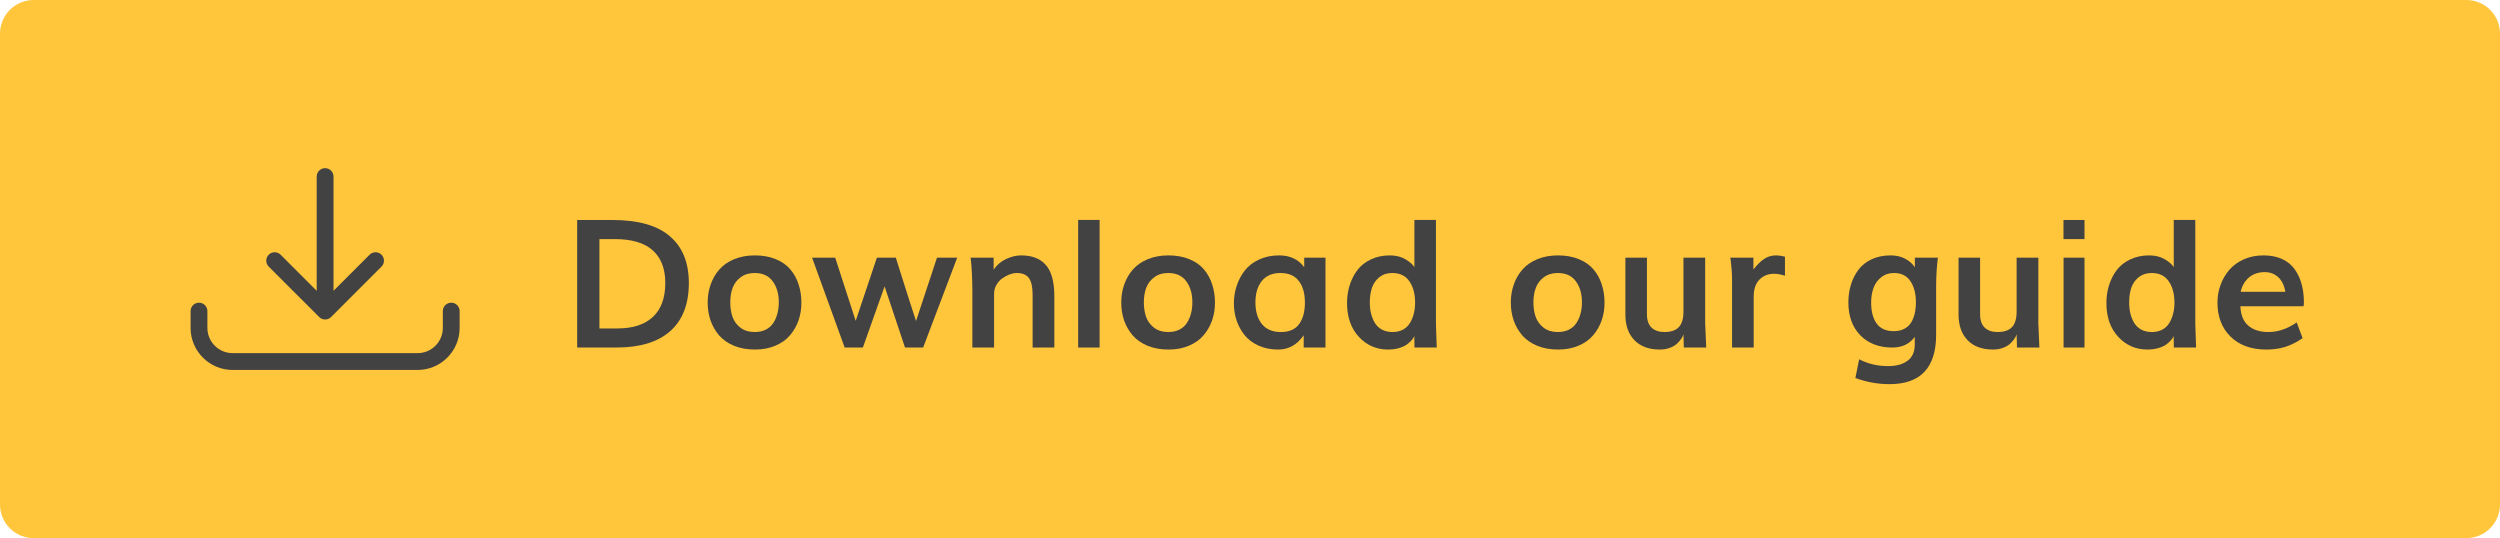 <?xml version="1.0" encoding="utf-8"?>
<svg xmlns="http://www.w3.org/2000/svg" width="223" height="48" viewBox="0 0 223 48" fill="none">
<path d="M0 3C0 1.343 1.343 0 3 0H220C221.657 0 223 1.343 223 3V45C223 46.657 221.657 48 220 48H3C1.343 48 0 46.657 0 45V3Z" fill="#FFC63B"/>
<path d="M51.484 31V19.625H54.656C56.932 19.625 58.633 20.109 59.758 21.078C60.883 22.042 61.445 23.43 61.445 25.242C61.445 27.122 60.893 28.552 59.789 29.531C58.69 30.51 57.086 31 54.977 31H51.484ZM53.469 29.297H55.078C56.453 29.297 57.508 28.953 58.242 28.266C58.977 27.578 59.344 26.568 59.344 25.234C59.344 23.969 58.971 23.003 58.227 22.336C57.487 21.664 56.357 21.328 54.836 21.328H53.469V29.297Z" fill="#424242"/>
<path d="M63.125 26.992C63.125 26.414 63.214 25.875 63.391 25.375C63.568 24.87 63.825 24.424 64.164 24.039C64.508 23.648 64.951 23.341 65.492 23.117C66.039 22.893 66.654 22.781 67.336 22.781C68.034 22.781 68.654 22.893 69.195 23.117C69.737 23.336 70.172 23.641 70.5 24.031C70.828 24.417 71.073 24.862 71.234 25.367C71.401 25.867 71.484 26.414 71.484 27.008C71.484 27.565 71.398 28.091 71.227 28.586C71.055 29.076 70.802 29.516 70.469 29.906C70.141 30.297 69.706 30.607 69.164 30.836C68.628 31.065 68.021 31.18 67.344 31.18C66.646 31.18 66.023 31.068 65.477 30.844C64.93 30.615 64.487 30.307 64.148 29.922C63.815 29.531 63.56 29.088 63.383 28.594C63.211 28.094 63.125 27.56 63.125 26.992ZM65.141 26.969C65.141 27.453 65.208 27.888 65.344 28.273C65.484 28.659 65.721 28.979 66.055 29.234C66.393 29.49 66.81 29.617 67.305 29.617C67.685 29.617 68.018 29.547 68.305 29.406C68.591 29.26 68.815 29.062 68.977 28.812C69.143 28.557 69.266 28.276 69.344 27.969C69.427 27.662 69.469 27.328 69.469 26.969C69.469 26.203 69.287 25.576 68.922 25.086C68.562 24.596 68.026 24.352 67.312 24.352C66.828 24.352 66.419 24.474 66.086 24.719C65.753 24.958 65.51 25.271 65.359 25.656C65.213 26.042 65.141 26.479 65.141 26.969Z" fill="#424242"/>
<path d="M72.438 22.984H74.5C75.312 25.484 75.922 27.362 76.328 28.617C76.537 27.987 77.167 26.109 78.219 22.984H79.906C80.042 23.401 80.229 23.995 80.469 24.766C80.713 25.531 80.935 26.229 81.133 26.859C81.336 27.484 81.529 28.076 81.711 28.633C81.862 28.159 82.484 26.276 83.578 22.984H85.383L82.344 31H80.727C79.628 27.713 79.021 25.896 78.906 25.547C78.703 26.125 78.057 27.943 76.969 31H75.344L72.438 22.984Z" fill="#424242"/>
<path d="M86.578 22.984H88.633V24.055C88.909 23.638 89.276 23.323 89.734 23.109C90.198 22.891 90.646 22.781 91.078 22.781C91.542 22.781 91.948 22.844 92.297 22.969C92.646 23.088 92.953 23.287 93.219 23.562C93.49 23.833 93.695 24.208 93.836 24.688C93.977 25.167 94.047 25.747 94.047 26.43V31H92.109V26.297C92.109 25.588 91.997 25.088 91.773 24.797C91.555 24.5 91.19 24.352 90.68 24.352C90.492 24.352 90.287 24.393 90.062 24.477C89.838 24.56 89.62 24.677 89.406 24.828C89.198 24.974 89.023 25.169 88.883 25.414C88.742 25.654 88.672 25.917 88.672 26.203V31H86.734V26.039C86.734 25.471 86.721 24.935 86.695 24.43C86.669 23.919 86.643 23.552 86.617 23.328L86.578 22.984Z" fill="#424242"/>
<path d="M96.172 31V19.617H98.086V31H96.172Z" fill="#424242"/>
<path d="M100.016 26.992C100.016 26.414 100.104 25.875 100.281 25.375C100.458 24.87 100.716 24.424 101.055 24.039C101.398 23.648 101.841 23.341 102.383 23.117C102.93 22.893 103.544 22.781 104.227 22.781C104.924 22.781 105.544 22.893 106.086 23.117C106.628 23.336 107.062 23.641 107.391 24.031C107.719 24.417 107.964 24.862 108.125 25.367C108.292 25.867 108.375 26.414 108.375 27.008C108.375 27.565 108.289 28.091 108.117 28.586C107.945 29.076 107.693 29.516 107.359 29.906C107.031 30.297 106.596 30.607 106.055 30.836C105.518 31.065 104.911 31.18 104.234 31.18C103.536 31.18 102.914 31.068 102.367 30.844C101.82 30.615 101.378 30.307 101.039 29.922C100.706 29.531 100.451 29.088 100.273 28.594C100.102 28.094 100.016 27.56 100.016 26.992ZM102.031 26.969C102.031 27.453 102.099 27.888 102.234 28.273C102.375 28.659 102.612 28.979 102.945 29.234C103.284 29.49 103.701 29.617 104.195 29.617C104.576 29.617 104.909 29.547 105.195 29.406C105.482 29.26 105.706 29.062 105.867 28.812C106.034 28.557 106.156 28.276 106.234 27.969C106.318 27.662 106.359 27.328 106.359 26.969C106.359 26.203 106.177 25.576 105.812 25.086C105.453 24.596 104.917 24.352 104.203 24.352C103.719 24.352 103.31 24.474 102.977 24.719C102.643 24.958 102.401 25.271 102.25 25.656C102.104 26.042 102.031 26.479 102.031 26.969Z" fill="#424242"/>
<path d="M110.062 27.078C110.062 26.521 110.146 25.992 110.312 25.492C110.479 24.987 110.721 24.531 111.039 24.125C111.362 23.713 111.786 23.388 112.312 23.148C112.839 22.904 113.435 22.781 114.102 22.781C115.07 22.781 115.815 23.133 116.336 23.836V22.984H118.234V31H116.289V29.906C115.706 30.755 114.945 31.18 114.008 31.18C113.357 31.18 112.773 31.062 112.258 30.828C111.742 30.594 111.328 30.281 111.016 29.891C110.703 29.5 110.466 29.065 110.305 28.586C110.143 28.107 110.062 27.604 110.062 27.078ZM112.555 25.062C112.174 25.537 111.984 26.174 111.984 26.977C111.984 27.779 112.174 28.419 112.555 28.898C112.94 29.378 113.505 29.617 114.25 29.617C115 29.617 115.544 29.38 115.883 28.906C116.227 28.427 116.398 27.789 116.398 26.992C116.398 26.174 116.216 25.531 115.852 25.062C115.492 24.588 114.945 24.352 114.211 24.352C113.492 24.352 112.94 24.588 112.555 25.062Z" fill="#424242"/>
<path d="M120.156 27.031C120.156 26.463 120.237 25.927 120.398 25.422C120.56 24.917 120.792 24.466 121.094 24.07C121.401 23.674 121.802 23.362 122.297 23.133C122.792 22.898 123.346 22.781 123.961 22.781C124.513 22.781 124.979 22.896 125.359 23.125C125.745 23.349 126.013 23.583 126.164 23.828V19.617H128.086V28.859C128.086 28.891 128.109 29.604 128.156 31H126.172L126.156 29.977C126.109 30.096 126.031 30.219 125.922 30.344C125.812 30.469 125.667 30.599 125.484 30.734C125.302 30.865 125.065 30.971 124.773 31.055C124.482 31.138 124.161 31.18 123.812 31.18C122.776 31.18 121.906 30.799 121.203 30.039C120.505 29.279 120.156 28.276 120.156 27.031ZM122.188 26.969C122.188 27.328 122.224 27.662 122.297 27.969C122.375 28.276 122.49 28.557 122.641 28.812C122.797 29.062 123.008 29.26 123.273 29.406C123.544 29.547 123.857 29.617 124.211 29.617C124.565 29.617 124.875 29.547 125.141 29.406C125.406 29.26 125.615 29.062 125.766 28.812C125.922 28.557 126.036 28.279 126.109 27.977C126.188 27.674 126.227 27.349 126.227 27C126.227 26.219 126.057 25.583 125.719 25.094C125.38 24.599 124.872 24.352 124.195 24.352C123.742 24.352 123.359 24.474 123.047 24.719C122.74 24.963 122.518 25.276 122.383 25.656C122.253 26.037 122.188 26.474 122.188 26.969Z" fill="#424242"/>
<path d="M134.766 26.992C134.766 26.414 134.854 25.875 135.031 25.375C135.208 24.87 135.466 24.424 135.805 24.039C136.148 23.648 136.591 23.341 137.133 23.117C137.68 22.893 138.294 22.781 138.977 22.781C139.674 22.781 140.294 22.893 140.836 23.117C141.378 23.336 141.812 23.641 142.141 24.031C142.469 24.417 142.714 24.862 142.875 25.367C143.042 25.867 143.125 26.414 143.125 27.008C143.125 27.565 143.039 28.091 142.867 28.586C142.695 29.076 142.443 29.516 142.109 29.906C141.781 30.297 141.346 30.607 140.805 30.836C140.268 31.065 139.661 31.18 138.984 31.18C138.286 31.18 137.664 31.068 137.117 30.844C136.57 30.615 136.128 30.307 135.789 29.922C135.456 29.531 135.201 29.088 135.023 28.594C134.852 28.094 134.766 27.56 134.766 26.992ZM136.781 26.969C136.781 27.453 136.849 27.888 136.984 28.273C137.125 28.659 137.362 28.979 137.695 29.234C138.034 29.49 138.451 29.617 138.945 29.617C139.326 29.617 139.659 29.547 139.945 29.406C140.232 29.26 140.456 29.062 140.617 28.812C140.784 28.557 140.906 28.276 140.984 27.969C141.068 27.662 141.109 27.328 141.109 26.969C141.109 26.203 140.927 25.576 140.562 25.086C140.203 24.596 139.667 24.352 138.953 24.352C138.469 24.352 138.06 24.474 137.727 24.719C137.393 24.958 137.151 25.271 137 25.656C136.854 26.042 136.781 26.479 136.781 26.969Z" fill="#424242"/>
<path d="M144.984 28.062V22.984H146.906V28.031C146.906 28.562 147.044 28.961 147.32 29.227C147.596 29.487 147.977 29.617 148.461 29.617C149.039 29.617 149.466 29.474 149.742 29.188C150.023 28.896 150.164 28.43 150.164 27.789V22.984H152.102V28.844L152.195 31H150.195L150.164 29.812C150.138 29.927 150.078 30.055 149.984 30.195C149.896 30.331 149.771 30.477 149.609 30.633C149.453 30.789 149.237 30.919 148.961 31.023C148.69 31.128 148.391 31.18 148.062 31.18C147.094 31.18 146.339 30.904 145.797 30.352C145.255 29.794 144.984 29.031 144.984 28.062Z" fill="#424242"/>
<path d="M154.344 22.984H156.406V24.039C156.724 23.622 157.039 23.31 157.352 23.102C157.669 22.888 158.026 22.781 158.422 22.781C158.656 22.781 158.922 22.82 159.219 22.898V24.594C158.87 24.479 158.547 24.422 158.25 24.422C157.714 24.422 157.276 24.596 156.938 24.945C156.599 25.294 156.43 25.799 156.43 26.461V31H154.5V25.016C154.5 24.703 154.487 24.378 154.461 24.039C154.435 23.701 154.409 23.44 154.383 23.258L154.344 22.984Z" fill="#424242"/>
<path d="M164.875 26.977C164.875 26.414 164.951 25.888 165.102 25.398C165.253 24.904 165.477 24.458 165.773 24.062C166.07 23.667 166.464 23.354 166.953 23.125C167.448 22.896 168.01 22.781 168.641 22.781C169.135 22.781 169.568 22.88 169.938 23.078C170.312 23.276 170.602 23.531 170.805 23.844V22.984H172.859C172.755 23.776 172.703 24.672 172.703 25.672V29.852C172.703 32.794 171.318 34.266 168.547 34.266C167.505 34.266 166.49 34.083 165.5 33.719L165.836 32.047C166.617 32.453 167.474 32.656 168.406 32.656C169.156 32.656 169.742 32.495 170.164 32.172C170.586 31.854 170.797 31.372 170.797 30.727V30.047C170.339 30.682 169.669 31 168.789 31C167.607 31 166.659 30.638 165.945 29.914C165.232 29.185 164.875 28.206 164.875 26.977ZM166.906 26.977C166.906 27.779 167.07 28.406 167.398 28.859C167.727 29.312 168.234 29.539 168.922 29.539C169.229 29.539 169.5 29.49 169.734 29.391C169.969 29.287 170.159 29.154 170.305 28.992C170.451 28.826 170.568 28.628 170.656 28.398C170.75 28.169 170.812 27.94 170.844 27.711C170.88 27.477 170.898 27.229 170.898 26.969C170.898 26.188 170.734 25.557 170.406 25.078C170.083 24.594 169.596 24.352 168.945 24.352C168.497 24.352 168.115 24.479 167.797 24.734C167.484 24.984 167.258 25.302 167.117 25.688C166.977 26.073 166.906 26.503 166.906 26.977Z" fill="#424242"/>
<path d="M174.703 28.062V22.984H176.625V28.031C176.625 28.562 176.763 28.961 177.039 29.227C177.315 29.487 177.695 29.617 178.18 29.617C178.758 29.617 179.185 29.474 179.461 29.188C179.742 28.896 179.883 28.43 179.883 27.789V22.984H181.82V28.844L181.914 31H179.914L179.883 29.812C179.857 29.927 179.797 30.055 179.703 30.195C179.615 30.331 179.49 30.477 179.328 30.633C179.172 30.789 178.956 30.919 178.68 31.023C178.409 31.128 178.109 31.18 177.781 31.18C176.812 31.18 176.057 30.904 175.516 30.352C174.974 29.794 174.703 29.031 174.703 28.062Z" fill="#424242"/>
<path d="M184.062 21.328V19.625H185.938V21.328H184.062ZM184.07 31V22.984H185.938V31H184.07Z" fill="#424242"/>
<path d="M187.891 27.031C187.891 26.463 187.971 25.927 188.133 25.422C188.294 24.917 188.526 24.466 188.828 24.07C189.135 23.674 189.536 23.362 190.031 23.133C190.526 22.898 191.081 22.781 191.695 22.781C192.247 22.781 192.714 22.896 193.094 23.125C193.479 23.349 193.747 23.583 193.898 23.828V19.617H195.82V28.859C195.82 28.891 195.844 29.604 195.891 31H193.906L193.891 29.977C193.844 30.096 193.766 30.219 193.656 30.344C193.547 30.469 193.401 30.599 193.219 30.734C193.036 30.865 192.799 30.971 192.508 31.055C192.216 31.138 191.896 31.18 191.547 31.18C190.51 31.18 189.641 30.799 188.938 30.039C188.24 29.279 187.891 28.276 187.891 27.031ZM189.922 26.969C189.922 27.328 189.958 27.662 190.031 27.969C190.109 28.276 190.224 28.557 190.375 28.812C190.531 29.062 190.742 29.26 191.008 29.406C191.279 29.547 191.591 29.617 191.945 29.617C192.299 29.617 192.609 29.547 192.875 29.406C193.141 29.26 193.349 29.062 193.5 28.812C193.656 28.557 193.771 28.279 193.844 27.977C193.922 27.674 193.961 27.349 193.961 27C193.961 26.219 193.792 25.583 193.453 25.094C193.115 24.599 192.607 24.352 191.93 24.352C191.477 24.352 191.094 24.474 190.781 24.719C190.474 24.963 190.253 25.276 190.117 25.656C189.987 26.037 189.922 26.474 189.922 26.969Z" fill="#424242"/>
<path d="M197.797 27C197.797 26.438 197.891 25.904 198.078 25.398C198.266 24.893 198.529 24.445 198.867 24.055C199.211 23.664 199.643 23.354 200.164 23.125C200.69 22.896 201.271 22.781 201.906 22.781C202.542 22.781 203.096 22.891 203.57 23.109C204.044 23.328 204.419 23.635 204.695 24.031C204.971 24.422 205.174 24.862 205.305 25.352C205.44 25.841 205.508 26.383 205.508 26.977C205.508 27.128 205.495 27.242 205.469 27.32H199.844C199.875 28.102 200.112 28.68 200.555 29.055C201.003 29.43 201.596 29.617 202.336 29.617C203.201 29.617 204.044 29.331 204.867 28.758L205.391 30.164C204.885 30.513 204.375 30.771 203.859 30.938C203.349 31.099 202.781 31.18 202.156 31.18C200.807 31.18 199.742 30.794 198.961 30.023C198.185 29.253 197.797 28.245 197.797 27ZM199.867 26.031H203.852C203.758 25.463 203.547 25.029 203.219 24.727C202.891 24.424 202.49 24.273 202.016 24.273C201.458 24.273 200.992 24.43 200.617 24.742C200.242 25.055 199.992 25.484 199.867 26.031Z" fill="#424242"/>
<path d="M29 15C29.414 15 29.75 15.336 29.75 15.75L29.75 25.939L32.97 22.719C33.111 22.578 33.3 22.5 33.5 22.5C33.7 22.5 33.889 22.578 34.03 22.72C34.172 22.861 34.25 23.05 34.25 23.25C34.25 23.45 34.172 23.639 34.03 23.78L29.531 28.28C29.461 28.35 29.379 28.405 29.286 28.443C29.278 28.446 29.27 28.449 29.261 28.452C29.175 28.484 29.088 28.5 29 28.5C28.911 28.5 28.823 28.484 28.739 28.452C28.732 28.45 28.725 28.447 28.719 28.445C28.622 28.405 28.54 28.35 28.469 28.279L23.97 23.78C23.828 23.639 23.75 23.45 23.75 23.25C23.75 23.05 23.828 22.861 23.97 22.72C24.112 22.579 24.3 22.5 24.5 22.5C24.7 22.5 24.889 22.578 25.03 22.72L28.25 25.94L28.25 15.75C28.25 15.336 28.586 15 29 15Z" fill="#424242"/>
<path d="M20.75 33C18.682 33 17 31.318 17 29.25V27.75C17 27.336 17.336 27 17.75 27C18.164 27 18.5 27.336 18.5 27.75V29.25C18.5 30.491 19.509 31.5 20.75 31.5H37.25C38.491 31.5 39.5 30.491 39.5 29.25V27.75C39.5 27.336 39.836 27 40.25 27C40.664 27 41 27.336 41 27.75V29.25C41 31.318 39.318 33 37.25 33H20.75Z" fill="#424242"/>
</svg>